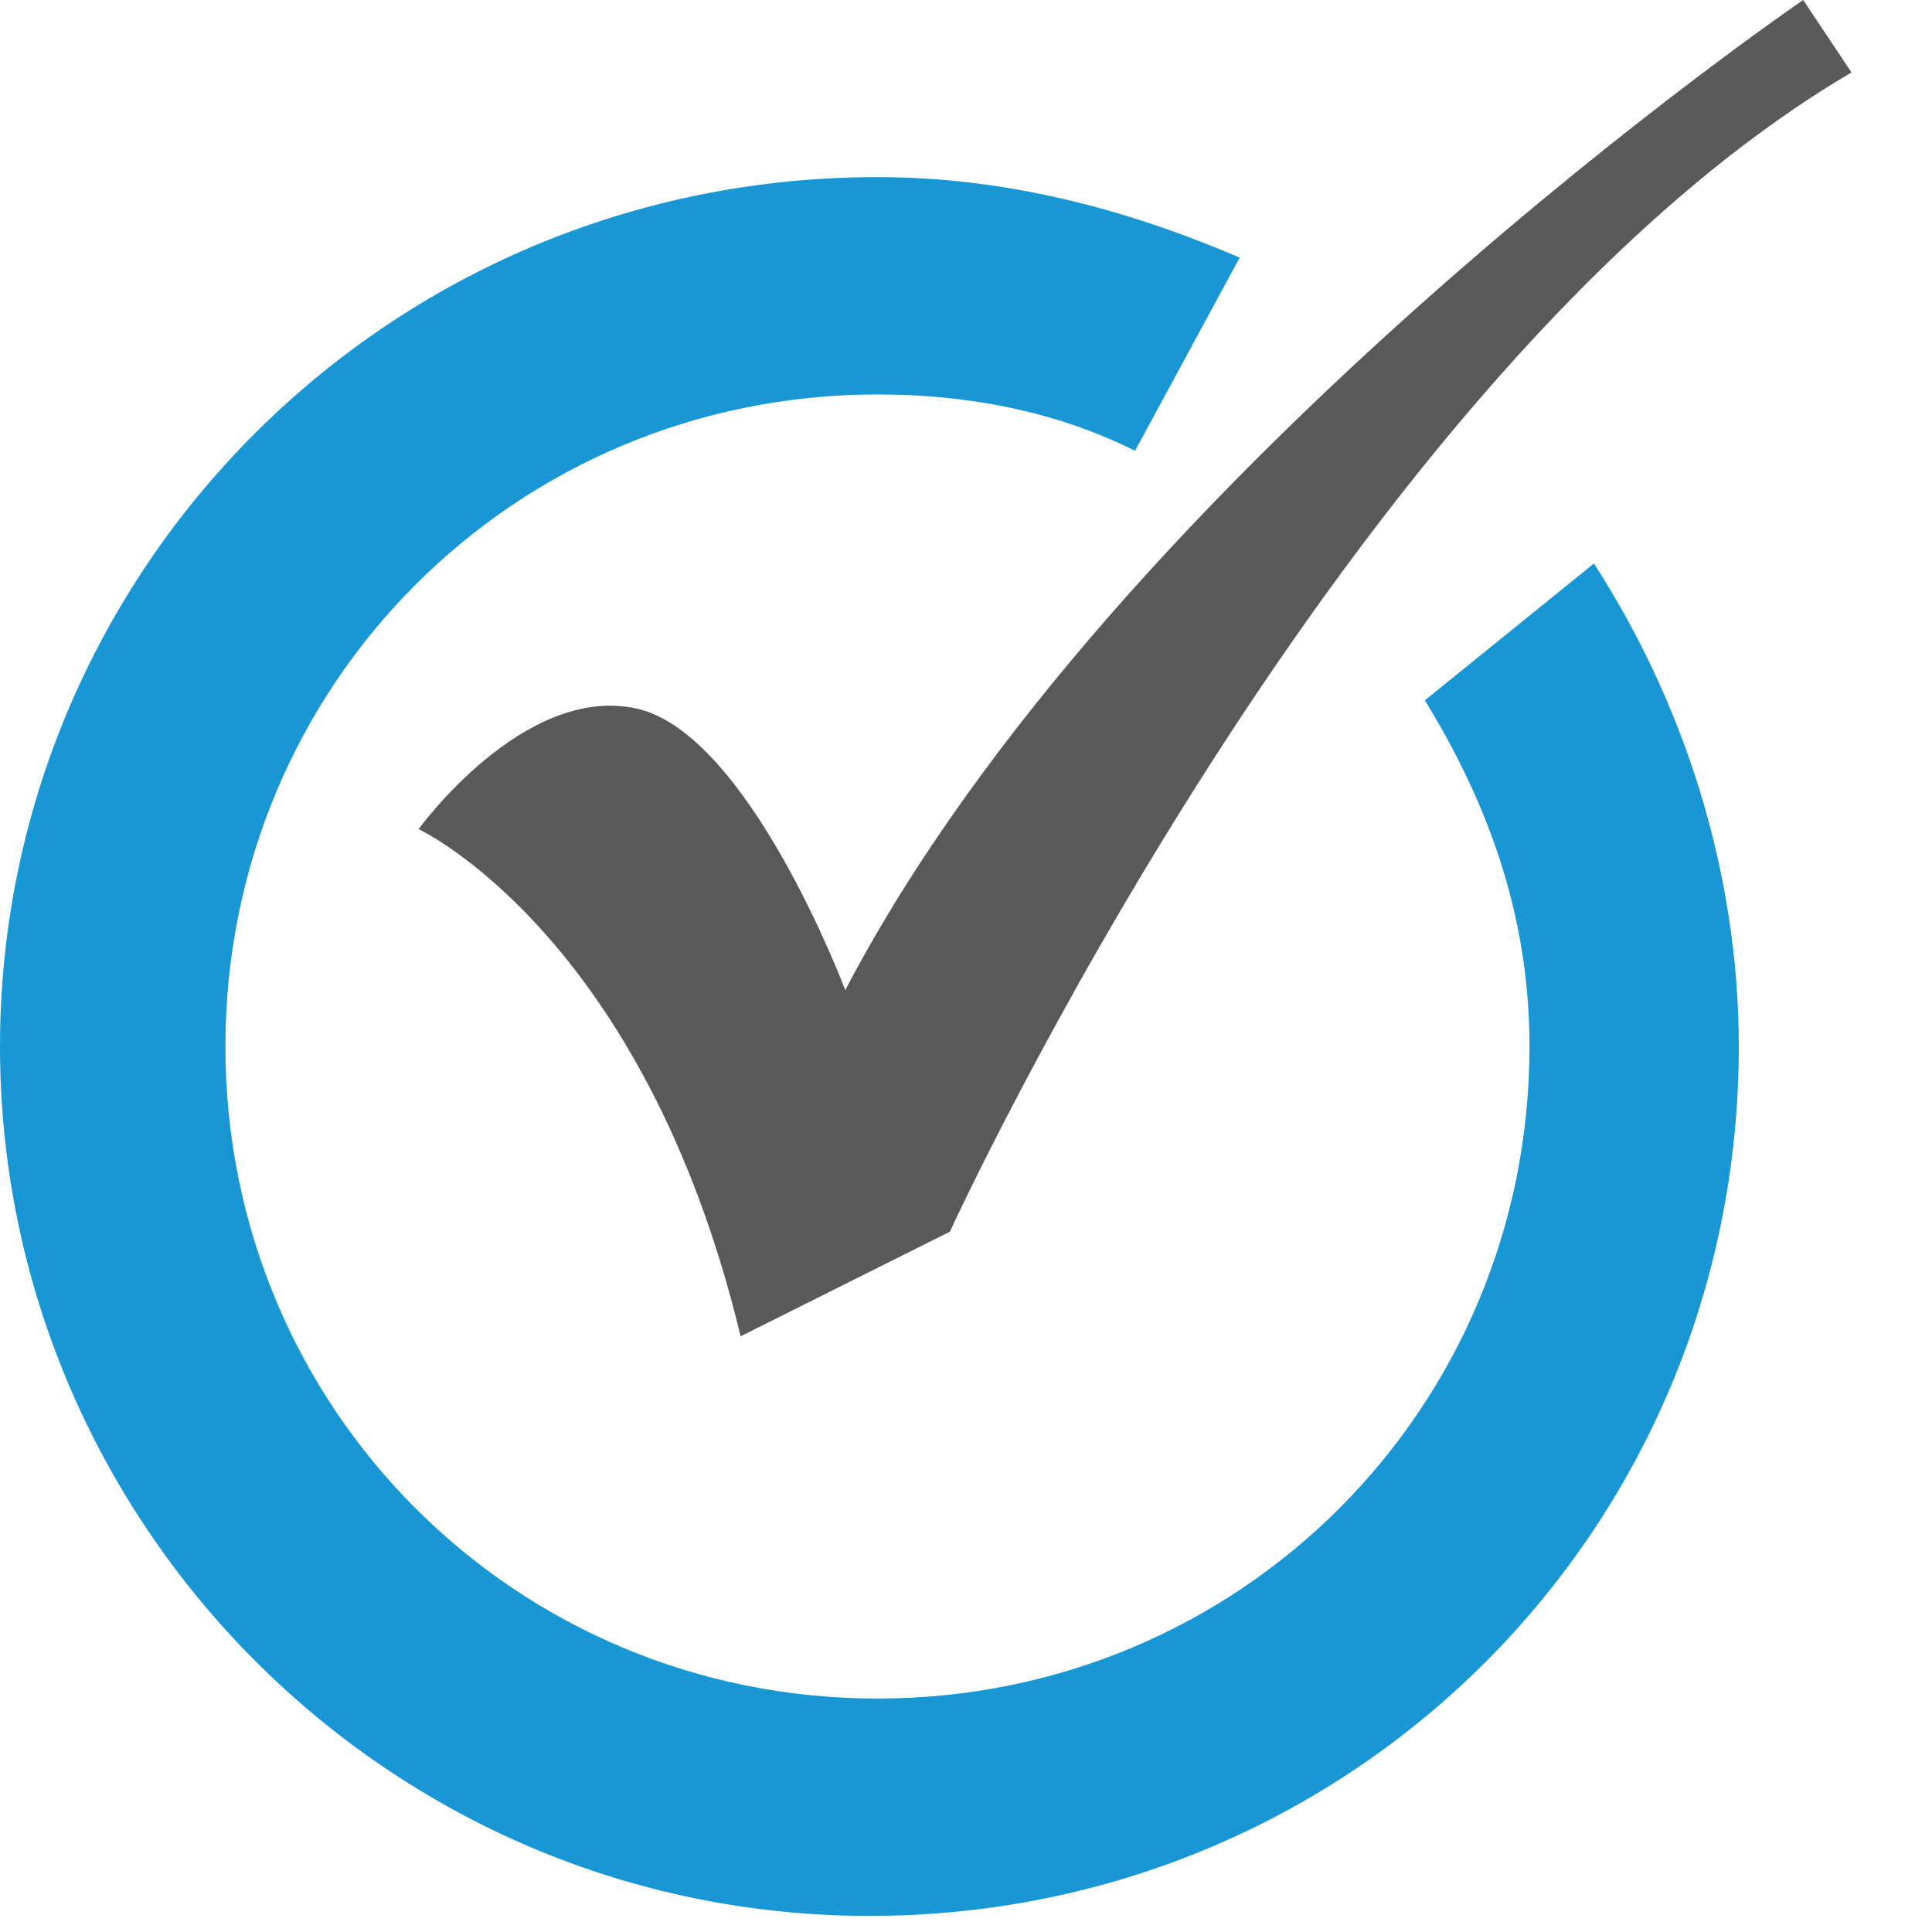 <svg width="24" height="24" viewBox="0 0 24 24" fill="none" xmlns="http://www.w3.org/2000/svg">
<g clip-path="url(#clip0)">
<path d="M5.2 10.3C5.2 10.3 8 11.6 9.2 16.6L11.8 15.3C11.8 15.3 16.7 4.6 23 0.9L22.4 0C22.4 0 13.9 5.8 10.5 12.3C10.5 12.3 9.3 9.1 7.9 8.8C6.5 8.5 5.2 10.3 5.2 10.3Z" fill="#59585A"/>
<path d="M19.8 7L17.7 8.7C18.5 10 19 11.4 19 13C19 17.5 15.4 21.1 10.9 21.1C6.4 21.1 2.8 17.5 2.8 13C2.8 8.5 6.4 4.9 10.9 4.9C12 4.9 13.1 5.1 14.1 5.6L15.4 3.2C14 2.6 12.5 2.2 10.9 2.2C4.8 2.2 0 7.1 0 13C0 18.9 4.8 23.8 10.8 23.8C16.8 23.8 21.6 19 21.6 13C21.6 10.8 20.9 8.7 19.8 7Z" fill="#1897D4"/>
</g>
<defs>
<clipPath id="clip0">
<rect width="23.1" height="23.8" fill="white"/>
</clipPath>
</defs>
</svg>
